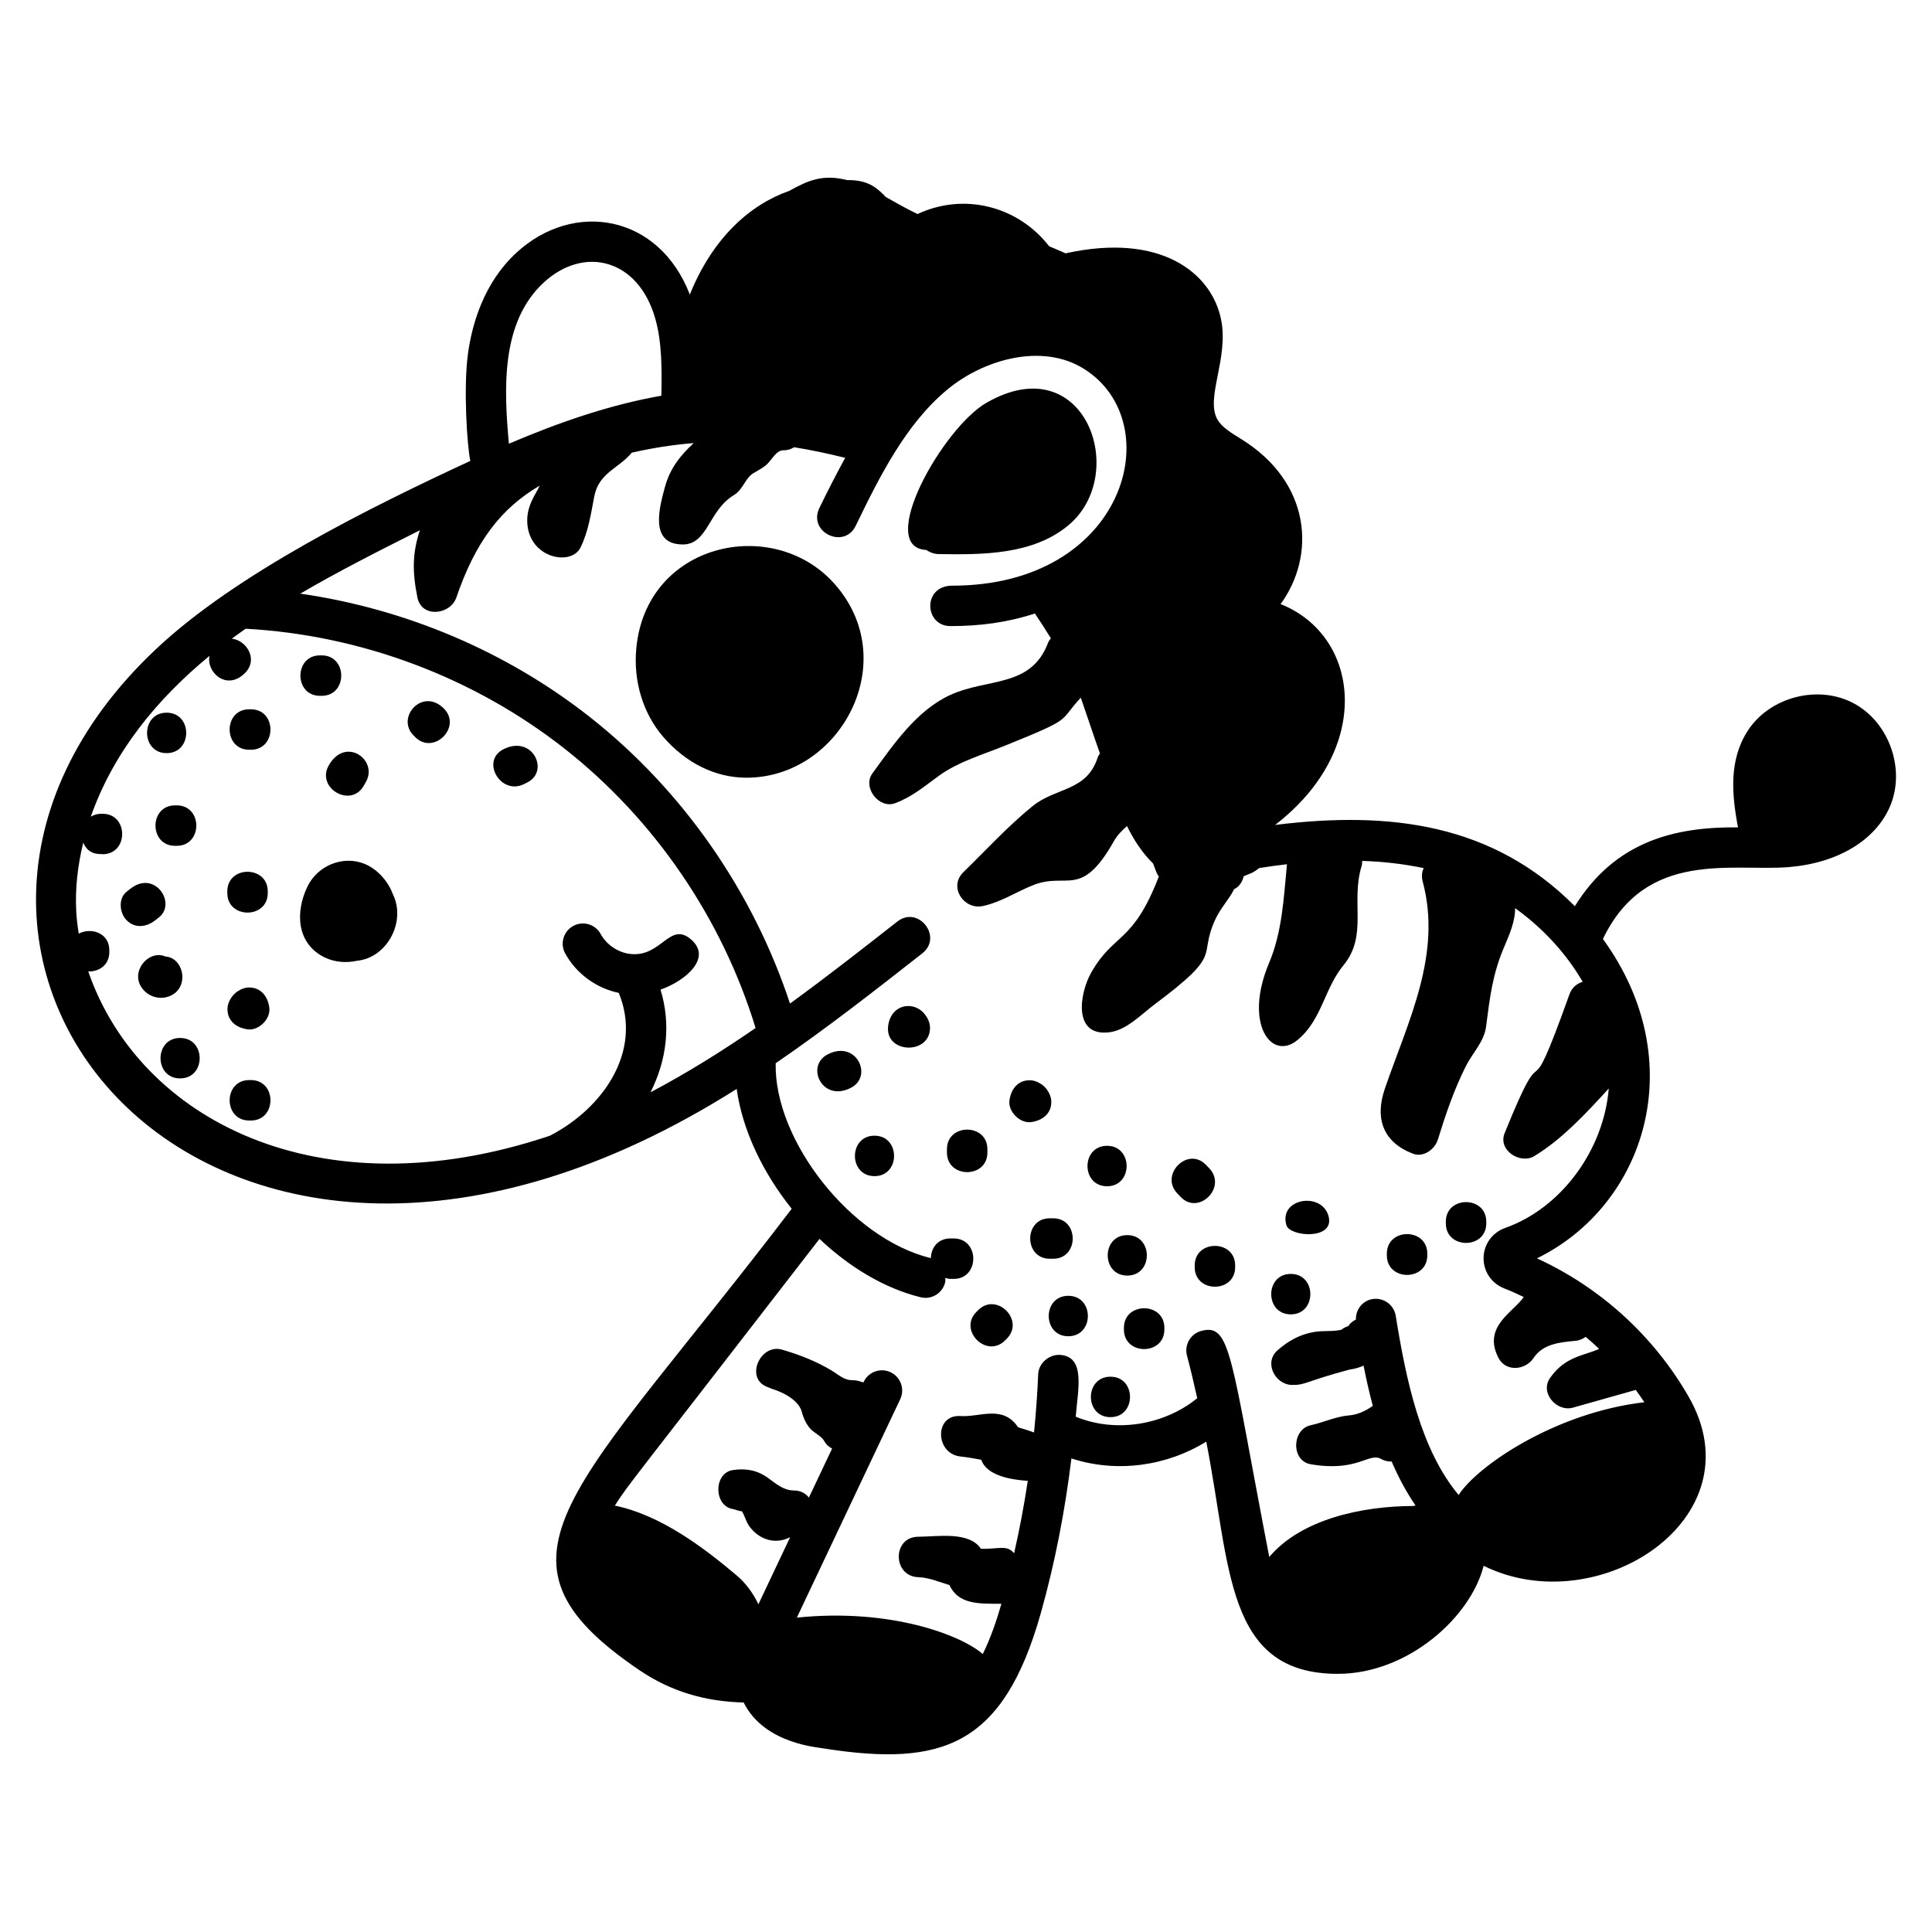 <?xml version="1.0" encoding="UTF-8"?>
<!-- Uploaded to: ICON Repo, www.svgrepo.com, Generator: ICON Repo Mixer Tools -->
<svg fill="#000000" width="800px" height="800px" version="1.1" viewBox="144 144 512 512" xmlns="http://www.w3.org/2000/svg">
 <g>
  <path d="m339.23 432.58c1.516 10.914 6.91 22.164 14.578 31.75-57.348 75.328-84.871 92.199-40.238 122.36 8.156 5.508 17.215 8.25 27.508 8.488 5.606 11.305 20.59 11.918 21.406 12.211 31.125 4.832 47.43-0.5 57.422-36.176 3.734-13.332 6.348-26.965 8.027-40.711 12.078 3.922 25.258 2.023 35.734-4.457 6.543 33.164 4.914 61.539 34.867 61.539 18.559 0 35.195-14.996 38.648-28.637 30.211 14.977 72.949-12.508 54.293-44.867-9.258-16.078-23.402-28.922-40.172-36.602 28.762-14.09 41.086-52.129 17.488-84.637 11.43-23.875 34.363-17.801 49.363-19.062 12.859-1.078 22.84-7.07 26.695-16.027 4.231-9.836-0.188-22.383-9.645-27.391-9.465-5.023-22.316-1.629-28.09 7.379-4.957 7.75-4.191 16.762-2.527 25.52-16.777-0.172-32.551 3.676-43.238 20.891-21.688-21.805-48.785-25.328-79.434-21.535 26.152-20.117 22.617-50.098 1.457-58.531 9.348-12.793 8.188-32.227-10.469-43.746-2.707-1.668-5.039-3.106-6.203-5.043-3.434-5.715 3.039-16.254 0.875-26.734-2.527-12.223-15.93-23.02-41.184-17.426-1.441-0.648-2.891-1.277-4.352-1.867-8.148-10.535-22.414-14.371-34.875-8.551-2.824-1.32-5.613-2.949-8.414-4.508-2.602-2.727-4.957-4.555-10.293-4.488-6.352-1.602-10.215 0.027-15.316 2.867-10.312 3.602-20.242 12.383-26.332 27.465-8.266-21.383-30.871-24.961-45.918-11.113-8.703 7.996-11.801 18.988-12.875 26.797-1.246 9.113-0.219 24.531 0.621 28.406-26.465 12.273-62.113 29.887-83.324 49.906-85.801 80.727 14.531 204.7 153.91 116.53zm-51.086-213.75c10.609-9.75 24.988-6.297 29.504 9.586 1.82 6.391 1.742 13.523 1.625 20.453-13.477 2.367-26.922 6.961-40.41 12.719-1.32-14.52-2.199-32.215 9.281-42.758zm-32.879 65.711c-1.906 5.789-2.086 10.68-0.652 17.777 1.121 5.562 8.746 4.648 10.336 0 5.09-14.875 11.902-23.664 22.066-29.605-0.914 2.191-3.727 5.379-3.242 10.371 0.871 8.965 11.676 10.945 14.082 5.992 2.129-4.379 2.727-8.875 3.652-13.602 1.227-6.254 6.609-7.41 9.906-11.508 5.637-1.285 11.086-2.121 16.434-2.543-3.438 3.164-6.285 6.625-7.648 11.695-1.418 5.273-4.242 15.168 4.762 15.168 6.648 0 6.781-9 13.496-13.055 2.547-1.535 2.977-4.535 5.293-5.891 1.234-0.723 2.637-1.426 3.66-2.453 1.262-1.266 2.379-3.59 4.234-3.559 1.145 0.02 2.027-0.328 2.793-0.805 4.414 0.695 8.922 1.664 13.551 2.805-2.441 4.473-4.746 8.969-6.848 13.32-3.086 6.387 6.562 11.051 9.652 4.664 6.269-12.965 13.242-26.914 24.176-36.004 9.609-8.027 25.164-12.531 36.277-5.57 22.684 14.176 11.23 57.469-34.875 57.469-7.941 0-7.438 10.672-0.527 10.715 7.715 0 14.965-0.914 22.422-3.336 1.453 2.168 2.883 4.348 4.234 6.574-0.262 0.359-0.555 0.672-0.734 1.145-4.504 12.02-15.914 9.297-25.922 13.863-8.922 4.07-15.086 13.156-20.652 20.805-2.699 3.711 1.789 9.496 6.055 7.875 4.723-1.793 7.699-4.484 11.797-7.414 5.035-3.598 11.469-5.469 17.152-7.769 18.766-7.598 14.043-6.121 20.23-12.773 4.426 13.066 4.309 12.559 5.074 14.77-0.238 0.355-0.477 0.711-0.629 1.176-2.953 8.949-11.023 7.758-17.242 12.809-6.523 5.297-12.316 11.637-18.328 17.5-4.004 3.906 0.141 10.074 5.215 8.957 4.867-1.07 8.762-3.746 13.348-5.555 9.004-3.547 12.641 3.793 21.371-11.695 0.867-1.539 2.109-2.769 3.434-3.941 1.801 3.68 4.016 7.074 6.906 9.914 0.93 2.445 0.914 2.578 1.531 3.469-6.941 17.961-11.852 14.781-17.918 25.453-3.074 5.406-4.984 17.016 4.789 15.82 4.57-0.559 8.406-4.699 11.953-7.352 18.684-13.949 11.406-12.242 16.137-22.539 1.398-3.047 3.586-5.223 5-8.031 1.402-0.691 2.191-2 2.519-3.438 1.625-0.664 2.555-0.879 4.109-2.164 2.438-0.375 4.887-0.738 7.371-1.012-0.855 8.809-1.246 17.871-4.731 26.133-6.801 16.113 0.594 26.078 7.449 20.512 6.531-5.305 7.129-13.652 12.254-19.867 6.535-7.926 1.863-16.754 4.812-26.312 0.148-0.484 0.121-0.906 0.148-1.344 5.68 0.168 11.133 0.828 16.301 1.906-0.48 0.996-0.629 2.203-0.258 3.586 5.168 19.32-3.879 36.953-10.031 54.852-2.777 8.078-0.348 14.27 7.449 17.246 2.793 1.066 5.793-1.16 6.594-3.742 2.066-6.676 4.262-13.172 7.406-19.434 1.762-3.508 4.848-6.477 5.367-10.48 1.02-7.828 1.691-13.941 4.871-21.309 1.27-2.938 2.902-6.769 2.82-10.109 7.461 5.352 13.582 12.066 17.914 19.52-1.5 0.457-2.852 1.48-3.516 3.344-12.523 35.039-5.039 6.672-17.176 36.793-1.816 4.516 4.152 8.309 7.875 6.051 7.191-4.359 13.508-11.078 19.73-17.918-1.309 16.199-12.477 31.648-27.406 36.938-3.449 1.219-5.715 4.34-5.773 7.949-0.051 3.606 2.106 6.785 5.508 8.109 1.742 0.676 3.445 1.457 5.137 2.266-2.727 4.023-11.039 7.859-6.668 16.188 1.973 3.758 7.148 3.184 9.254 0 2.488-3.766 6.93-4.188 11.121-4.574 1.098-0.102 1.957-0.523 2.703-1.055 1.23 1.023 2.414 2.098 3.582 3.191-4.074 1.848-8.977 1.938-13.016 7.699-2.781 3.965 1.781 9.078 6.051 7.875 5.555-1.566 11.105-3.133 16.66-4.703 0.789 1.07 1.543 2.156 2.273 3.266-23.793 2.777-44.422 17.023-49.207 24.59-10.094-12.086-13.93-30.473-16.676-47.492-0.473-2.922-3.231-4.914-6.144-4.438-2.676 0.43-4.473 2.789-4.41 5.426-0.805 0.418-1.543 0.969-2.059 1.766-0.641 0.184-1.254 0.496-1.82 0.949-2.633 0.57-4.504 0.133-7.242 0.594-3.746 0.629-6.859 2.371-9.68 4.871-3.652 3.234-0.621 9.035 3.789 9.148 3.641 0.094 3.543-0.918 15.348-4.074 1.359-0.172 2.582-0.535 3.691-1.035 0.711 3.574 1.512 7.148 2.449 10.672-1.988 1.375-3.984 2.328-6.457 2.535-3.32 0.273-6.715 1.875-10 2.586-5.016 1.082-5.25 9.434 0 10.336 12.516 2.152 15.418-3.258 18.691-1.387 0.961 0.551 1.879 0.684 2.758 0.664 1.773 4.117 3.852 8.039 6.328 11.648-0.168 0.055-0.332 0.074-0.5 0.137-13.652 0.02-29.812 3.488-38.258 13.52-10.324-53.453-10.152-62.031-18.012-59.914-2.859 0.766-4.555 3.703-3.789 6.562 0.953 3.559 1.848 7.367 2.711 11.273-8.855 7.203-21.742 9.23-32.203 4.894 0.598-7.387 2.707-16.094-4.371-16.387-2.711-0.039-5.449 2.172-5.574 5.133-0.215 5.152-0.586 10.297-1.102 15.43-1.398-0.5-2.801-0.949-4.211-1.363-4.074-6.039-10.074-2.637-15.285-2.981-6.984-0.465-6.734 9.996 0 10.719 1.859 0.199 3.691 0.512 5.516 0.867 1.391 4.207 7.898 5.293 12.324 5.59-0.969 6.441-2.176 12.84-3.621 19.191-1.957-2.356-4.082-1.059-8.789-1.188-3.164-4.738-11.605-3.199-16.594-3.195-6.93 0.008-6.891 10.488 0 10.719 2.836 0.094 5.543 1.273 8.258 2.098 2.352 5.172 7.863 4.953 13.758 4.941-1.242 4.352-2.816 9.008-4.941 13.324-5.781-5.039-24.527-12.203-49.27-9.648l27.398-57.891c1.266-2.676 0.121-5.871-2.555-7.137-2.66-1.266-5.867-0.125-7.141 2.551l-0.078 0.164c-0.977-0.371-1.945-0.617-3.113-0.621-2.039-0.012-3.633-1.551-5.383-2.602-4.039-2.426-8.551-4.176-13.062-5.484-5.711-1.652-9.809 7.394-4.129 9.797 0.41 0.176 0.844 0.348 1.289 0.523-0.004 0.008-0.004 0.012-0.008 0.02 2.973 0.859 7.277 2.988 8.105 6.188 0.418 1.605 1.223 3.387 2.398 4.586 0.977 0.996 2.887 1.906 3.488 3.031 0.559 1.043 1.32 1.648 2.133 2.07l-6.148 12.988c-0.852-1.086-2.133-1.863-3.949-1.879-2.836-0.023-4.691-1.754-6.898-3.336-2.856-2.047-5.879-2.594-9.297-2.074-5.164 0.785-5.113 9.504 0 10.336 0.68 0.109 2.641 0.938 2.254 0.395 0.918 1.285 1.176 2.926 2.133 4.215 2.606 3.512 6.824 4.875 10.785 2.848l-8.41 17.773c-1.395-2.934-3.367-5.617-5.648-7.551-9.012-7.637-20.371-16.121-32.398-18.598 3.582-5.664 4.269-5.996 54.234-70.68 7.871 7.434 17.156 13.094 26.812 15.469 0.43 0.105 0.859 0.156 1.281 0.156 2.406 0 4.602-1.637 5.199-4.078 0.102-0.41 0.047-0.809 0.051-1.215 0.434 0.109 0.828 0.273 1.336 0.273h0.891c6.914 0 6.914-10.719 0-10.719h-0.891c-3.406 0-5.117 2.606-5.168 5.246-0.055-0.016-0.094-0.055-0.148-0.07-21.062-5.18-41.434-31.203-40.973-51.613 13.457-9.219 26.262-19.238 38.836-29.102 5.582-4.379-1.055-12.82-6.617-8.434-9.297 7.293-18.73 14.672-28.426 21.727-9.82-29.746-28.453-56.59-53.07-75.961-22.082-17.379-48.883-28.676-76.703-32.676 10.137-5.941 21.012-11.441 31.676-16.785zm-89.203 82.766c1.48 3.535 4.59 2.91 5.129 3.074 6.914 0 6.914-10.719 0-10.719h-0.445c-1.086 0-1.941 0.328-2.688 0.773 5.965-17.004 17.43-31.09 31.469-42.625-0.93 4.238 4.488 9.441 9.398 4.551 3.621-3.621 0.402-8.688-3.496-9.105 1.211-0.895 2.434-1.77 3.668-2.633 30.531 1.645 60.539 12.906 84.566 31.816 23.828 18.75 41.715 44.992 50.574 74-8.98 6.18-18.23 11.957-27.852 17.031 4.34-8.531 5.461-18.055 2.66-27.207 6.734-2.375 13.574-8.355 8.254-13.152-5.836-5.269-7.902 4.703-16.348 3.684-3.184-0.379-6.234-2.445-7.762-5.266-1.414-2.602-4.676-3.562-7.269-2.152-2.602 1.414-3.562 4.668-2.152 7.269 2.91 5.356 8.254 9.238 14.207 10.48 6.391 15.512-4.215 30.617-18.246 37.848-61.371 20.617-108.84-4.394-122.34-43.535 2.754 0.102 5.582-1.594 5.582-5.148v-0.445c0-4.711-4.934-6.133-8.105-4.418-0.312-1.938-0.551-3.887-0.66-5.848-0.336-6.027 0.371-12.16 1.852-18.273z"/>
  <path d="m341.83 350.1h0.004c24.984 0 41.668-31.137 23.086-51.633-16.25-17.918-49.758-10.645-52.305 17.465-0.789 8.645 1.805 17.141 7.117 23.309 6.035 7.004 13.883 10.859 22.098 10.859z"/>
  <path d="m230.07 397.74c2.578 1.25 5.684 1.508 8.492 0.879 8.098-0.766 13.09-10.453 9.566-17.613-0.984-2.758-3.016-5.316-5.375-6.922-6.086-4.129-14.254-1.441-17.312 4.941-3.25 6.793-2.824 15.105 4.629 18.715z"/>
  <path d="m389.48 289.74c0.957 0.672 2.144 1.078 3.219 1.094 11.715 0.188 24.984 0.219 34.41-7.606 16.34-13.559 4.43-47.492-21.68-32.492-11.629 6.684-29.43 38.359-15.949 39.004z"/>
  <path d="m190.39 357.43c-6.914 0-6.914 10.719 0 10.719h0.449c6.914 0 6.914-10.719 0-10.719z"/>
  <path d="m210.04 342.69h0.445c6.914 0 6.914-10.719 0-10.719h-0.445c-6.91 0-6.91 10.719 0 10.719z"/>
  <path d="m214.96 380.66v-0.445c0-6.914-10.719-6.914-10.719 0v0.445c0 6.91 10.719 6.91 10.719 0z"/>
  <path d="m188.64 408.1c5.754-1.977 4.207-10.293-0.777-10.605-4.519-2.035-9.891 4.375-5.812 8.875 1.664 1.832 4.231 2.539 6.59 1.73z"/>
  <path d="m185.14 387.89c0.328-0.258 0.656-0.52 0.984-0.777 4.75-3.754-1.113-12.691-7.578-7.582-0.328 0.258-0.656 0.52-0.984 0.777-2.297 1.812-1.883 5.695 0 7.578 2.242 2.246 5.289 1.812 7.578 0.004z"/>
  <path d="m188.16 343.59c6.914 0 6.914-10.719 0-10.719-6.914 0-6.914 10.719 0 10.719z"/>
  <path d="m228.8 328.4h0.445c6.914 0 6.914-10.719 0-10.719h-0.445c-6.914 0-6.914 10.719 0 10.719z"/>
  <path d="m254.04 339.34c4.891 4.891 12.473-2.688 7.582-7.578-5.676-5.676-12.77 2.391-8.027 7.133z"/>
  <path d="m231.13 346.83c-3.422 6.016 5.84 11.418 9.258 5.41l0.602-1.059c3.266-5.742-5.402-12.168-9.859-4.352z"/>
  <path d="m282.87 351.79c0.297-0.148 0.594-0.297 0.891-0.445 5.945-2.973 1.387-12.664-6.305-8.809-6.18 3.09-0.75 12.336 5.414 9.254z"/>
  <path d="m375.75 444.97c-6.914 0-6.914 10.719 0 10.719 6.91 0 6.91-10.719 0-10.719z"/>
  <path d="m363.27 423.46c-5.863 3.09-1.355 12.801 6.293 8.789 5.898-3.109 1.312-12.812-6.293-8.789z"/>
  <path d="m379.36 415.97c-0.836 7.262 11.105 7.68 11.105 0.387 0-1.137-0.461-2.32-1.195-3.301-2.852-4.055-9.215-3.086-9.91 2.914z"/>
  <path d="m405.67 449.44v-0.895c0-6.914-10.719-6.914-10.719 0v0.895c0 6.914 10.719 6.914 10.719 0z"/>
  <path d="m422.2 477.58h0.895c6.914 0 6.914-10.719 0-10.719h-0.895c-6.914-0.004-6.914 10.719 0 10.719z"/>
  <path d="m402.77 491.65c-4.891 4.891 2.688 12.473 7.582 7.578l0.445-0.445c4.891-4.891-2.688-12.473-7.578-7.578-0.148 0.148-0.297 0.297-0.449 0.445z"/>
  <path d="m441.85 495.89v0.445c0 6.914 10.719 6.914 10.719 0v-0.445c0-6.914-10.719-6.914-10.719 0z"/>
  <path d="m460.61 479.36v0.445c0 6.914 10.719 6.914 10.719 0v-0.445c0-6.914-10.719-6.914-10.719 0z"/>
  <path d="m437.38 458.37c6.914 0 6.914-10.719 0-10.719-6.91 0-6.91 10.719 0 10.719z"/>
  <path d="m417.25 441.37c2.894-0.387 5.359-2.144 5.359-5.359 0-1.086-0.434-2.238-1.129-3.211-0.082-0.121-0.172-0.23-0.266-0.344-0.117-0.141-0.238-0.277-0.367-0.41-0.137-0.137-0.281-0.266-0.43-0.387-0.109-0.09-0.215-0.176-0.328-0.25-0.973-0.699-2.129-1.133-3.215-1.133-3.215 0-4.973 2.465-5.359 5.359-0.398 2.949 2.785 6.129 5.734 5.734z"/>
  <path d="m496.07 466.27c-1.809-6.578-13.328-4.703-11.145 2.465 0.922 3.023 12.918 3.977 11.145-2.465z"/>
  <path d="m522.25 476.68v-0.445c0-6.914-10.719-6.914-10.719 0v0.445c0 6.914 10.719 6.914 10.719 0z"/>
  <path d="m537.88 468.2v-0.445c0-6.914-10.719-6.914-10.719 0v0.445c0 6.914 10.719 6.914 10.719 0z"/>
  <path d="m456.89 461.2c4.789 4.996 12.363-2.594 7.578-7.582-0.293-0.305-0.582-0.609-0.875-0.914-4.793-4.996-12.363 2.594-7.578 7.582 0.293 0.309 0.582 0.613 0.875 0.914z"/>
  <path d="m486.07 492.32c6.914 0 6.914-10.719 0-10.719-6.91 0-6.91 10.719 0 10.719z"/>
  <path d="m442.74 482.04c6.914 0 6.914-10.719 0-10.719-6.91 0-6.91 10.719 0 10.719z"/>
  <path d="m191.73 419.07c-6.914 0-6.914 10.719 0 10.719 6.914 0 6.914-10.719 0-10.719z"/>
  <path d="m209.64 416.79c2.949 0.398 6.129-2.785 5.738-5.738-0.387-2.894-2.144-5.359-5.359-5.359-1.086 0-2.238 0.434-3.207 1.129-0.121 0.082-0.234 0.172-0.348 0.266-0.141 0.117-0.277 0.238-0.41 0.371-0.137 0.137-0.262 0.281-0.387 0.43-0.086 0.105-0.172 0.211-0.25 0.324-0.699 0.973-1.133 2.133-1.133 3.219-0.004 3.215 2.461 4.973 5.356 5.359z"/>
  <path d="m210.49 430.23h-0.445c-6.914 0-6.914 10.719 0 10.719h0.445c6.91 0 6.91-10.719 0-10.719z"/>
  <path d="m438.28 508.84c-6.914 0-6.914 10.719 0 10.719 6.914 0.004 6.914-10.719 0-10.719z"/>
  <path d="m427.11 498.12c6.914 0 6.914-10.719 0-10.719-6.91 0-6.91 10.719 0 10.719z"/>
 </g>
</svg>